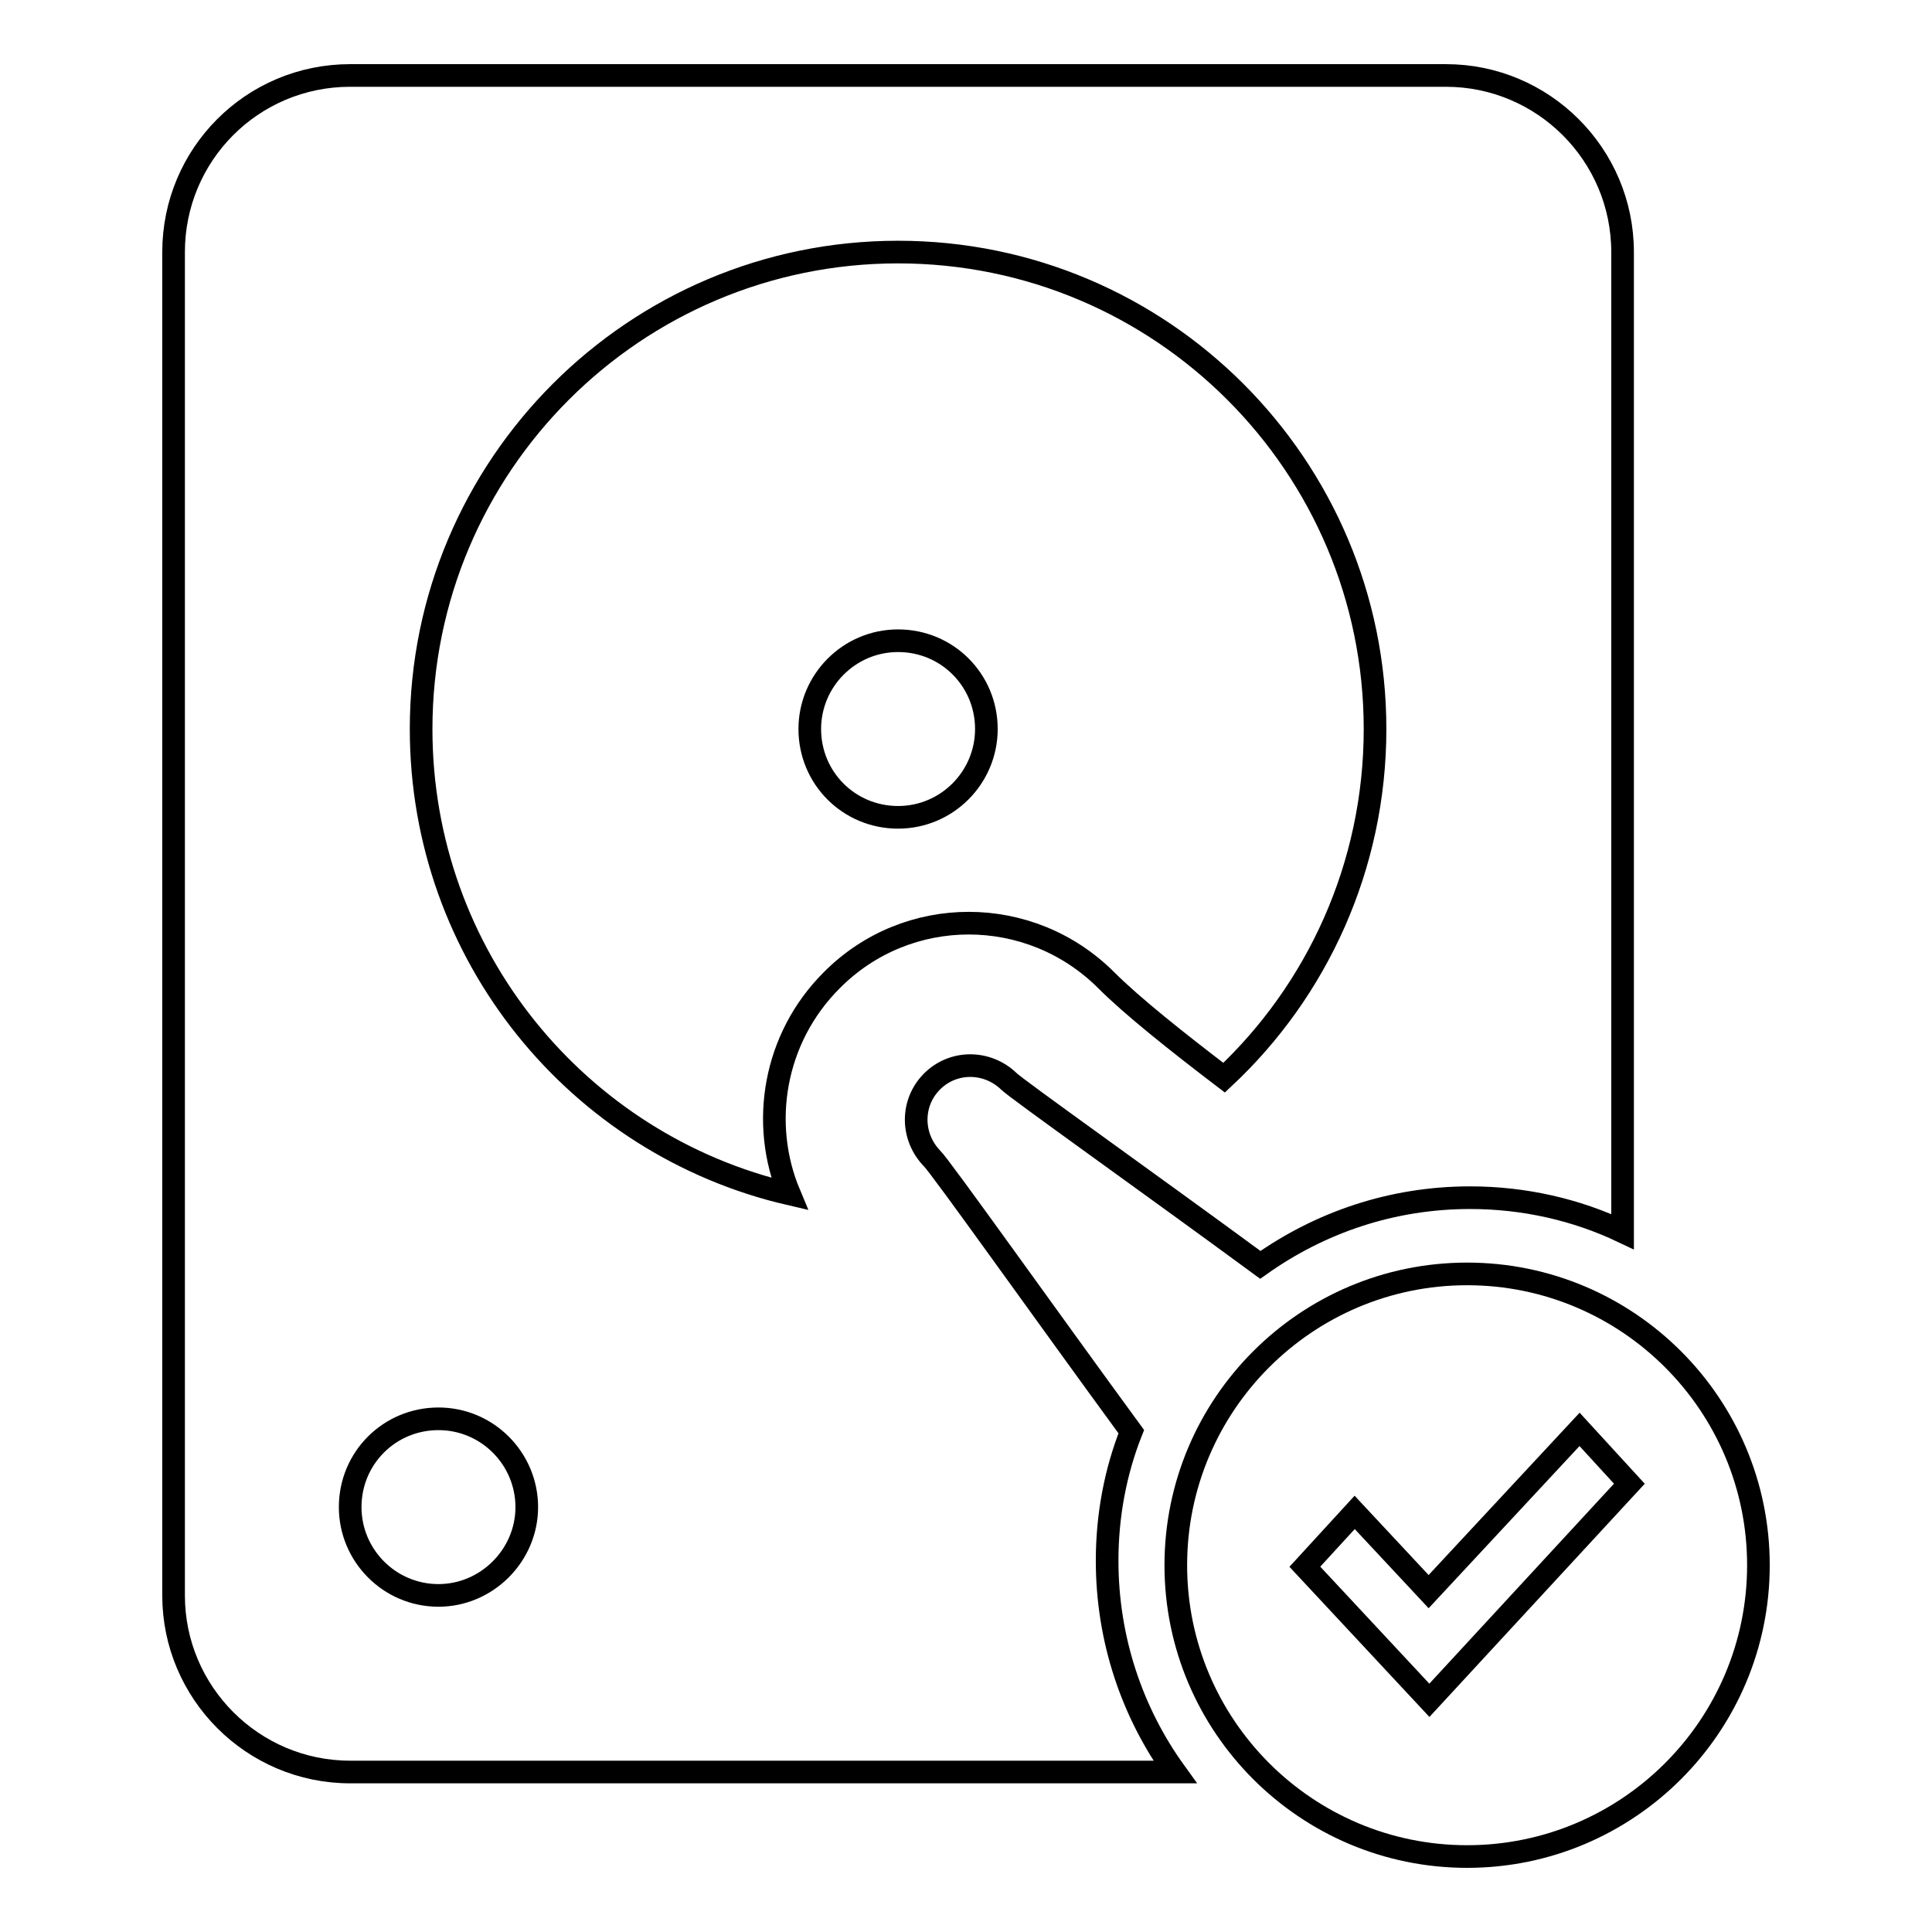 <?xml version="1.0" encoding="utf-8"?>
<!-- Svg Vector Icons : http://www.onlinewebfonts.com/icon -->
<!DOCTYPE svg PUBLIC "-//W3C//DTD SVG 1.1//EN" "http://www.w3.org/Graphics/SVG/1.1/DTD/svg11.dtd">
<svg version="1.1" xmlns="http://www.w3.org/2000/svg" xmlns:xlink="http://www.w3.org/1999/xlink" x="0px" y="0px" viewBox="0 0 256 256" enable-background="new 0 0 256 256" xml:space="preserve">
<g><g><path stroke-width="3" fill-opacity="0" stroke="#000000"  d="M146.7,206.8c0-6,1.1-11.8,3.2-17.1c-11.2-15.3-25.4-35.3-26.4-36.2c-2.8-2.9-2.8-7.4,0-10.2c2.8-2.8,7.3-2.8,10.2,0c1,1,18.6,13.5,33.3,24.3c7.9-5.6,17.4-8.9,27.8-8.9c7.2,0,14.1,1.6,20.2,4.5V33.4c0-12.9-10.5-23.4-23.4-23.4H46.4C33.4,10,23,20.5,23,33.4v178c0,12.9,10.5,23.4,23.4,23.4h109.3C150,226.9,146.7,217.2,146.7,206.8z M58.1,211.4c-6.5,0-11.7-5.3-11.7-11.7c0-6.5,5.2-11.7,11.7-11.7s11.7,5.3,11.7,11.7C69.8,206.1,64.5,211.4,58.1,211.4z M104.6,158.2c-28-6.5-48.8-31.6-48.8-61.6c0-34.9,28.3-63.2,63.2-63.2s63.2,28.3,63.2,63.2c0,18.2-7.7,34.7-20,46.2c-6.3-4.8-12.2-9.5-15.6-12.9c-10.1-10.1-26.4-10.1-36.4,0C102.5,137.6,100.7,148.9,104.6,158.2z"/><path stroke-width="3" fill-opacity="0" stroke="#000000"  d="M119,108.3c6.5,0,11.7-5.3,11.7-11.7c0-6.5-5.2-11.7-11.7-11.7s-11.7,5.3-11.7,11.7C107.3,103.1,112.5,108.3,119,108.3z"/><path stroke-width="3" fill-opacity="0" stroke="#000000"  d="M194.4,168.8c-21.3,0-38.6,17.3-38.6,38.6c0,21.3,17.3,38.6,38.6,38.6s38.6-17.3,38.6-38.6C233,186.1,215.7,168.8,194.4,168.8z M189.4,225.3l-16.5-17.7l6.6-7.2l9.8,10.5l20-21.5l6.6,7.2L189.4,225.3z"/></g></g>
</svg>